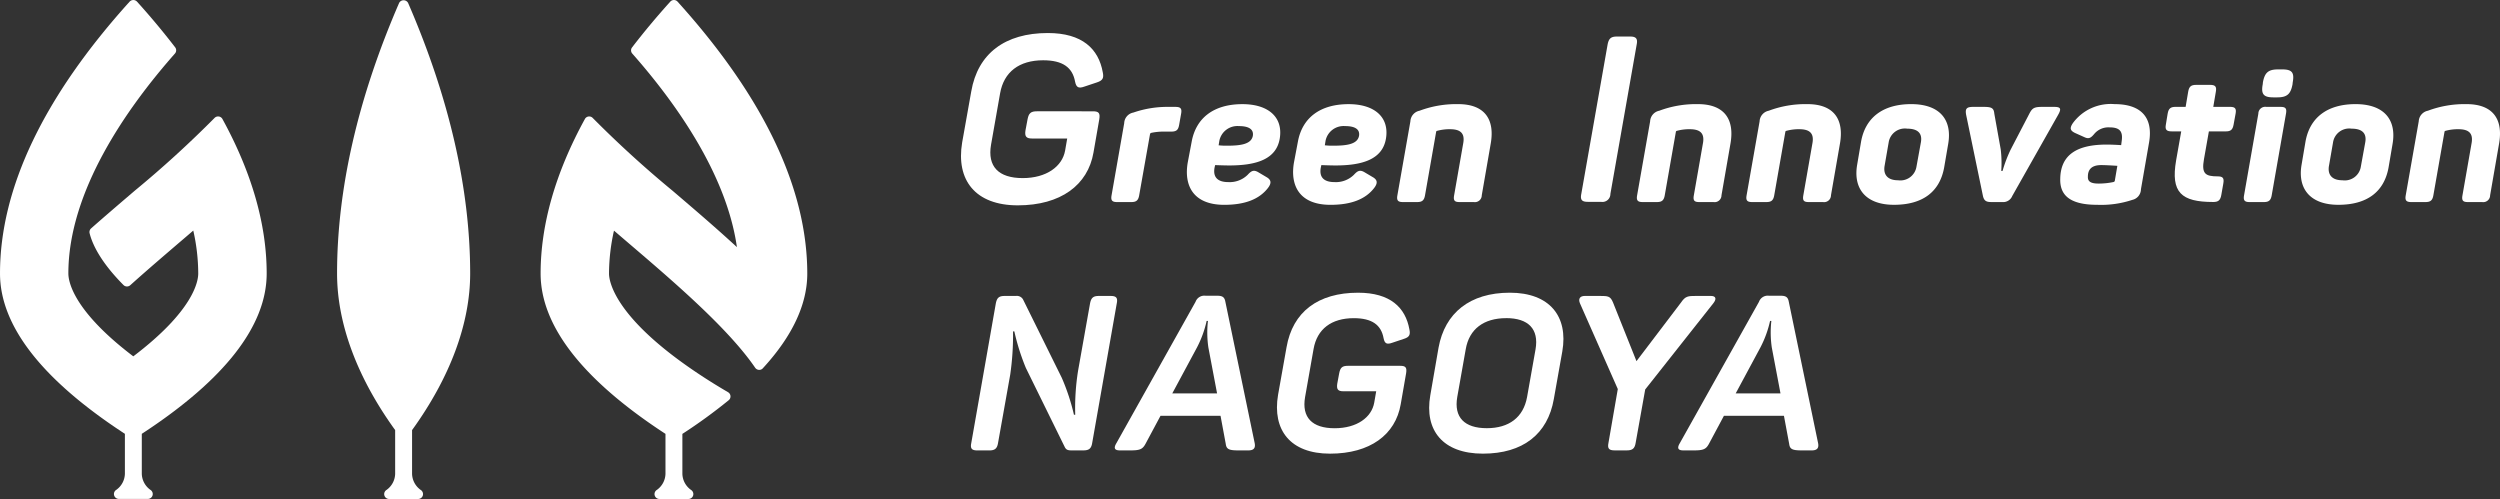 <svg xmlns="http://www.w3.org/2000/svg" width="277" height="55.288" viewBox="0 0 277 55.288">
  <rect x="0" y="0" width="277" height="55.288" fill="#333333" stroke="none"/>
  <g id="グループ_75" data-name="グループ 75" transform="translate(-56.693 -354.374)">
    <g id="グループ_1" data-name="グループ 1" transform="translate(163.171 358.034)">
      <path id="パス_1" data-name="パス 1" d="M130.817,365.94l-.643,3.691c-.619,3.611-3.638,5.856-8.386,5.856-4.721,0-6.863-2.812-6.166-6.966l1.007-5.65c.723-4.207,3.739-6.476,8.487-6.476,3.817,0,5.625,1.755,6.088,4.359.129.621,0,.9-.645,1.11l-1.393.465c-.645.232-.9.1-1.032-.543-.284-1.574-1.367-2.372-3.535-2.372-2.657,0-4.359,1.289-4.773,3.663l-1.005,5.7c-.413,2.4.826,3.691,3.508,3.691,2.633,0,4.386-1.291,4.7-3.046l.232-1.34h-3.9c-.645,0-.826-.234-.723-.9l.232-1.239c.13-.67.362-.876,1.032-.876H130.1C130.766,365.064,130.922,365.27,130.817,365.94Z" transform="translate(-115.493 -356.395)" fill="#fff"/>
      <path id="パス_2" data-name="パス 2" d="M124.719,370.709l1.4-7.991a1.243,1.243,0,0,1,1.014-1.175,11.576,11.576,0,0,1,4.015-.628h.65c.569,0,.73.181.628.75l-.223,1.257c-.1.547-.3.73-.871.73h-.751a6.648,6.648,0,0,0-1.479.143c-.081.02-.1.082-.123.141l-1.2,6.774c-.1.567-.324.75-.871.75h-1.583C124.78,371.459,124.617,371.276,124.719,370.709Z" transform="translate(-108.035 -352.731)" fill="#fff"/>
      <path id="パス_3" data-name="パス 3" d="M139.6,364.559c-.384,2.332-2.657,2.981-5.6,2.981-.487,0-1.034-.02-1.561-.04l-.062.284c-.2,1.094.386,1.6,1.521,1.6a2.839,2.839,0,0,0,2.151-.811c.426-.465.688-.587,1.237-.243l.891.527c.487.3.527.65.1,1.2-.952,1.217-2.513,1.845-4.826,1.845-3.488,0-4.5-2.191-4.035-4.746l.426-2.251c.487-2.656,2.474-4.158,5.617-4.158C138.348,360.745,139.99,362.206,139.6,364.559Zm-4.522-1.38a2.042,2.042,0,0,0-2.169,1.622l-.081.507a7.772,7.772,0,0,0,.974.042c1.519,0,2.655-.183,2.818-1.1C136.725,363.565,136.218,363.179,135.083,363.179Z" transform="translate(-104.282 -352.868)" fill="#fff"/>
      <path id="パス_4" data-name="パス 4" d="M146.1,364.559c-.386,2.332-2.658,2.981-5.6,2.981-.487,0-1.034-.02-1.561-.04l-.06.284c-.2,1.094.384,1.6,1.519,1.6a2.839,2.839,0,0,0,2.151-.811c.426-.465.688-.587,1.237-.243l.891.527c.487.3.527.65.1,1.2-.952,1.217-2.513,1.845-4.826,1.845-3.488,0-4.5-2.191-4.035-4.746l.426-2.251c.487-2.656,2.474-4.158,5.617-4.158C144.846,360.745,146.488,362.206,146.1,364.559Zm-4.524-1.38a2.042,2.042,0,0,0-2.169,1.622l-.081.507a7.786,7.786,0,0,0,.974.042c1.521,0,2.655-.183,2.818-1.1C143.223,363.565,142.716,363.179,141.581,363.179Z" transform="translate(-99.013 -352.868)" fill="#fff"/>
      <path id="パス_5" data-name="パス 5" d="M148.94,360.745c2.981,0,4.076,1.726,3.609,4.38l-.992,5.721a.764.764,0,0,1-.893.75h-1.583c-.547,0-.688-.183-.587-.75l1.014-5.8c.183-1.056-.3-1.521-1.461-1.521a5.186,5.186,0,0,0-1.44.181c-.04,0-.08.042-.1.081l-1.237,7.059c-.1.567-.324.75-.871.75h-1.583c-.549,0-.71-.183-.608-.75l1.44-8.194a1.262,1.262,0,0,1,1.014-1.175A11.6,11.6,0,0,1,148.94,360.745Z" transform="translate(-93.855 -352.868)" fill="#fff"/>
      <path id="パス_6" data-name="パス 6" d="M157.411,356.609h1.47c.645,0,.851.232.723.876l-2.915,16.562a.883.883,0,0,1-1.032.878h-1.47c-.67,0-.849-.232-.723-.878l2.917-16.562C156.509,356.841,156.741,356.609,157.411,356.609Z" transform="translate(-84.735 -356.221)" fill="#fff"/>
      <path id="パス_7" data-name="パス 7" d="M163.607,360.745c2.981,0,4.078,1.726,3.611,4.38l-.994,5.721a.762.762,0,0,1-.891.75h-1.585c-.547,0-.688-.183-.587-.75l1.014-5.8c.183-1.056-.3-1.521-1.46-1.521a5.177,5.177,0,0,0-1.44.181.14.14,0,0,0-.1.081l-1.237,7.059c-.1.567-.324.75-.871.75h-1.583c-.547,0-.708-.183-.608-.75l1.441-8.194a1.261,1.261,0,0,1,1.012-1.175A11.606,11.606,0,0,1,163.607,360.745Z" transform="translate(-81.961 -352.868)" fill="#fff"/>
      <path id="パス_8" data-name="パス 8" d="M170.306,360.745c2.981,0,4.078,1.726,3.611,4.38l-.994,5.721a.764.764,0,0,1-.893.75h-1.583c-.547,0-.688-.183-.587-.75l1.014-5.8c.183-1.056-.3-1.521-1.46-1.521a5.2,5.2,0,0,0-1.441.181c-.04,0-.08.042-.1.081l-1.237,7.059c-.1.567-.324.75-.871.75h-1.583c-.547,0-.71-.183-.608-.75l1.441-8.194a1.26,1.26,0,0,1,1.012-1.175A11.606,11.606,0,0,1,170.306,360.745Z" transform="translate(-76.529 -352.868)" fill="#fff"/>
      <path id="パス_9" data-name="パス 9" d="M176.349,360.745c3.205,0,4.563,1.766,4.1,4.422L180,367.784c-.487,2.657-2.352,4.116-5.556,4.116-3.144,0-4.543-1.805-4.076-4.462l.426-2.513C171.258,362.266,173.185,360.745,176.349,360.745Zm-.445,2.718a1.818,1.818,0,0,0-2.048,1.521l-.447,2.575c-.181.974.306,1.623,1.481,1.623a1.808,1.808,0,0,0,2.048-1.519l.487-2.678C177.607,363.99,177.1,363.463,175.9,363.463Z" transform="translate(-71.069 -352.868)" fill="#fff"/>
      <path id="パス_10" data-name="パス 10" d="M187.209,361.785l-5.09,9.005a1.083,1.083,0,0,1-1.115.668h-1.217c-.547,0-.79-.141-.913-.668l-1.865-9.005c-.121-.69.062-.871.791-.871h1.175c.873,0,1.1.141,1.157.75l.71,3.955a12.645,12.645,0,0,1,.06,2.392h.143a14.981,14.981,0,0,1,.913-2.392l2.048-3.935c.324-.628.527-.77,1.42-.77h1.338C187.473,360.914,187.595,361.1,187.209,361.785Z" transform="translate(-65.641 -352.731)" fill="#fff"/>
      <path id="パス_11" data-name="パス 11" d="M188.776,360.745c2.981,0,4.3,1.521,3.814,4.279l-.895,5.152a1.221,1.221,0,0,1-.953,1.177,10.94,10.94,0,0,1-3.913.547c-3.307,0-4.118-1.3-4.076-2.879.04-2.738,1.947-3.794,5.15-3.794.549,0,1.3.042,1.6.062l.06-.467c.143-1.014-.181-1.5-1.338-1.5a2.043,2.043,0,0,0-1.724.75c-.364.425-.587.569-1.094.324l-1.036-.465c-.527-.264-.587-.527-.223-1.076A5.2,5.2,0,0,1,188.776,360.745Zm-1.481,6.755c-1.237,0-1.479.668-1.479,1.277-.02.447.183.771,1.175.771a8.006,8.006,0,0,0,1.623-.163c.1-.02.163-.06.183-.141l.284-1.662C188.714,367.559,187.843,367.5,187.294,367.5Z" transform="translate(-60.956 -352.868)" fill="#fff"/>
      <path id="パス_12" data-name="パス 12" d="M194.765,360.32,194.481,362h1.865c.549,0,.71.181.608.75l-.223,1.217c-.1.547-.3.75-.851.75h-1.887l-.547,3.1c-.284,1.6.163,1.885,1.521,1.885.567,0,.73.183.628.771l-.223,1.277c-.1.589-.324.791-.893.791-3.549,0-4.725-1.054-4.118-4.6l.569-3.225h-1.074c-.569,0-.732-.2-.63-.75l.2-1.217c.1-.569.324-.75.891-.75h1.1l.284-1.684c.1-.569.324-.75.871-.75h1.583C194.7,359.57,194.867,359.751,194.765,360.32Z" transform="translate(-55.727 -353.82)" fill="#fff"/>
      <path id="パス_13" data-name="パス 13" d="M194.012,372.571l1.583-9.045a.761.761,0,0,1,.891-.75h1.583c.547,0,.69.181.589.75l-1.583,9.045c-.1.567-.324.75-.873.75H194.62C194.072,373.32,193.91,373.137,194.012,372.571Zm2.07-12.31.018-.2c.2-1.1.61-1.44,1.7-1.44h.427c1.094,0,1.378.344,1.175,1.44l-.02.2c-.2,1.1-.608,1.46-1.7,1.46h-.426C196.161,361.72,195.877,361.356,196.082,360.26Z" transform="translate(-51.848 -354.592)" fill="#fff"/>
      <path id="パス_14" data-name="パス 14" d="M203.538,360.745c3.205,0,4.563,1.766,4.1,4.422l-.445,2.617c-.487,2.657-2.352,4.116-5.557,4.116-3.144,0-4.542-1.805-4.074-4.462l.426-2.513C198.447,362.266,200.374,360.745,203.538,360.745Zm-.445,2.718a1.815,1.815,0,0,0-2.048,1.521l-.447,2.575c-.183.974.3,1.623,1.481,1.623a1.808,1.808,0,0,0,2.048-1.519l.487-2.678C204.794,363.99,204.289,363.463,203.092,363.463Z" transform="translate(-49.022 -352.868)" fill="#fff"/>
      <path id="パス_15" data-name="パス 15" d="M210.637,360.745c2.981,0,4.076,1.726,3.609,4.38l-.992,5.721a.764.764,0,0,1-.893.75h-1.583c-.547,0-.688-.183-.587-.75l1.014-5.8c.181-1.056-.3-1.521-1.461-1.521a5.186,5.186,0,0,0-1.44.181c-.04,0-.08.042-.1.081l-1.237,7.059c-.1.567-.324.75-.873.75h-1.581c-.549,0-.71-.183-.608-.75l1.44-8.194a1.262,1.262,0,0,1,1.014-1.175A11.6,11.6,0,0,1,210.637,360.745Z" transform="translate(-43.827 -352.868)" fill="#fff"/>
      <path id="パス_16" data-name="パス 16" d="M132.26,373.3l-2.724,15.472c-.1.6-.337.82-.963.82H127.2c-.409,0-.578-.1-.723-.409l-4.29-8.725a24.354,24.354,0,0,1-1.277-4.049h-.145a30.563,30.563,0,0,1-.313,4.8l-1.349,7.568c-.1.6-.339.82-.965.82h-1.324c-.628,0-.8-.217-.675-.82L118.86,373.3c.121-.6.339-.818.965-.818h1.253a.789.789,0,0,1,.795.386l4.29,8.676a23.188,23.188,0,0,1,1.351,4.1h.143a26.267,26.267,0,0,1,.313-4.868L129.3,373.3c.121-.6.337-.818.965-.818h1.326C132.212,372.483,132.38,372.7,132.26,373.3Z" transform="translate(-114.999 -343.35)" fill="#fff"/>
      <path id="パス_17" data-name="パス 17" d="M125.078,388.81l8.772-15.666a1.033,1.033,0,0,1,1.108-.675h1.278c.554,0,.819.121.915.652l3.254,15.689c.1.529-.1.795-.7.795h-1.134c-1.036,0-1.3-.145-1.374-.723l-.578-3.109h-6.651l-1.664,3.109c-.313.578-.6.723-1.637.723h-1.206C124.861,389.605,124.765,389.339,125.078,388.81Zm11.158-5.52-.963-5.085a11.4,11.4,0,0,1-.049-2.941h-.145a11.9,11.9,0,0,1-1.059,2.917l-2.747,5.108Z" transform="translate(-107.862 -343.361)" fill="#fff"/>
      <path id="パス_18" data-name="パス 18" d="M149.139,381.2l-.6,3.446c-.579,3.375-3.4,5.471-7.832,5.471-4.411,0-6.41-2.626-5.76-6.506l.94-5.277c.675-3.93,3.495-6.05,7.928-6.05,3.567,0,5.253,1.639,5.688,4.073.121.579,0,.844-.6,1.036l-1.3.435c-.6.217-.844.1-.963-.505-.266-1.47-1.277-2.218-3.3-2.218-2.481,0-4.073,1.206-4.458,3.423l-.94,5.326c-.386,2.242.771,3.446,3.278,3.446,2.459,0,4.1-1.2,4.386-2.843l.217-1.253h-3.64c-.6,0-.77-.217-.674-.844l.215-1.157c.121-.627.339-.819.965-.819h5.784C149.09,380.381,149.235,380.573,149.139,381.2Z" transform="translate(-99.818 -343.512)" fill="#fff"/>
      <path id="パス_19" data-name="パス 19" d="M153.082,372.283c4.411,0,6.485,2.628,5.809,6.506l-.94,5.279c-.675,3.881-3.423,6.048-7.857,6.048s-6.506-2.579-5.831-6.458l.914-5.279C145.877,374.525,148.649,372.283,153.082,372.283Zm-.409,2.82c-2.483,0-4.1,1.206-4.482,3.446l-.94,5.3c-.386,2.242.795,3.446,3.278,3.446,2.457,0,4.049-1.2,4.458-3.446l.94-5.3C156.313,376.309,155.132,375.1,152.673,375.1Z" transform="translate(-92.266 -343.512)" fill="#fff"/>
      <path id="パス_20" data-name="パス 20" d="M168.173,373.3l-7.542,9.543-1.061,5.929c-.1.6-.337.82-.965.82h-1.373c-.627,0-.795-.217-.674-.82l1.036-5.976-4.194-9.5c-.192-.456-.047-.818.554-.818h1.615c.963,0,1.2.024,1.494.722l2.6,6.506,4.942-6.506c.482-.7.746-.722,1.709-.722h1.592C168.511,372.483,168.535,372.845,168.173,373.3Z" transform="translate(-84.82 -343.35)" fill="#fff"/>
      <path id="パス_21" data-name="パス 21" d="M159.551,388.81l8.774-15.666a1.032,1.032,0,0,1,1.108-.675h1.277c.554,0,.82.121.916.652l3.252,15.689c.1.529-.1.795-.7.795h-1.134c-1.036,0-1.3-.145-1.373-.723l-.579-3.109h-6.651l-1.662,3.109c-.315.578-.6.723-1.639.723h-1.2C159.335,389.605,159.239,389.339,159.551,388.81Zm11.158-5.52-.963-5.085a11.5,11.5,0,0,1-.049-2.941h-.143a11.857,11.857,0,0,1-1.061,2.917l-2.747,5.108Z" transform="translate(-79.909 -343.361)" fill="#fff"/>
    </g>
    <g id="グループ_2" data-name="グループ 2" transform="translate(56.693 354.374)">
      <path id="パス_22" data-name="パス 22" d="M92.065,384.668c0-9.371-2.314-19.458-6.878-29.981a.564.564,0,0,0-.994,0c-4.563,10.523-6.876,20.609-6.876,29.981,0,5.558,2.236,11.539,6.436,17.346v4.848a2.253,2.253,0,0,1-.962,1.787.542.542,0,0,0,.29,1H86.3a.542.542,0,0,0,.29-1,2.254,2.254,0,0,1-.963-1.787v-4.846C89.826,396.206,92.065,390.225,92.065,384.668Z" transform="translate(-39.97 -354.361)" fill="#fff"/>
      <path id="パス_23" data-name="パス 23" d="M104.944,354.553a.54.54,0,0,0-.8,0c-1.514,1.675-2.939,3.383-4.236,5.072a.541.541,0,0,0,.024.688c4.726,5.353,10.431,13.3,11.591,21.442-2.343-2.159-4.86-4.308-7.117-6.235a119.763,119.763,0,0,1-8.853-8.069.542.542,0,0,0-.873.107c-3.256,5.934-4.907,11.695-4.907,17.122,0,5.807,4.663,11.783,13.835,17.766v4.428a2.253,2.253,0,0,1-.962,1.787.542.542,0,0,0,.29,1h3.218a.542.542,0,0,0,.29-1,2.254,2.254,0,0,1-.963-1.787v-4.426a58.249,58.249,0,0,0,5.132-3.73.541.541,0,0,0-.069-.886c-.639-.375-1.28-.761-1.925-1.166-10.724-6.76-11.267-11.171-11.267-11.986a21.856,21.856,0,0,1,.551-4.752l1.583,1.356c4.925,4.207,11.055,9.442,14.061,13.837a.542.542,0,0,0,.407.234.52.52,0,0,0,.438-.172c3.269-3.551,4.927-7.084,4.927-10.5C119.315,375.246,114.48,365.109,104.944,354.553Z" transform="translate(-29.873 -354.374)" fill="#fff"/>
      <path id="パス_24" data-name="パス 24" d="M80.922,367.277a.547.547,0,0,0-.464.17,119.274,119.274,0,0,1-8.853,8.069c-1.615,1.38-3.238,2.767-4.817,4.161a.542.542,0,0,0-.167.536c.3,1.2,1.2,3.167,3.756,5.74a.543.543,0,0,0,.746.022c1.894-1.7,3.839-3.359,5.4-4.7.547-.465,1.074-.916,1.585-1.358a21.833,21.833,0,0,1,.55,4.753c0,.884-.525,4.123-7.195,9.183-6.669-5.06-7.195-8.3-7.195-9.183,0-9.085,6.421-18.266,11.809-24.367a.543.543,0,0,0,.024-.688c-1.3-1.69-2.722-3.4-4.236-5.072a.558.558,0,0,0-.8,0c-9.536,10.556-14.371,20.693-14.371,30.127,0,5.807,4.663,11.783,13.837,17.768v4.427a2.247,2.247,0,0,1-.963,1.787.543.543,0,0,0,.29,1h3.218a.542.542,0,0,0,.29-1,2.254,2.254,0,0,1-.962-1.787v-4.427c9.174-5.985,13.837-11.959,13.837-17.768,0-5.427-1.651-11.187-4.907-17.122A.543.543,0,0,0,80.922,367.277Z" transform="translate(-56.693 -354.371)" fill="#fff"/>
    </g>
  </g>
</svg>
